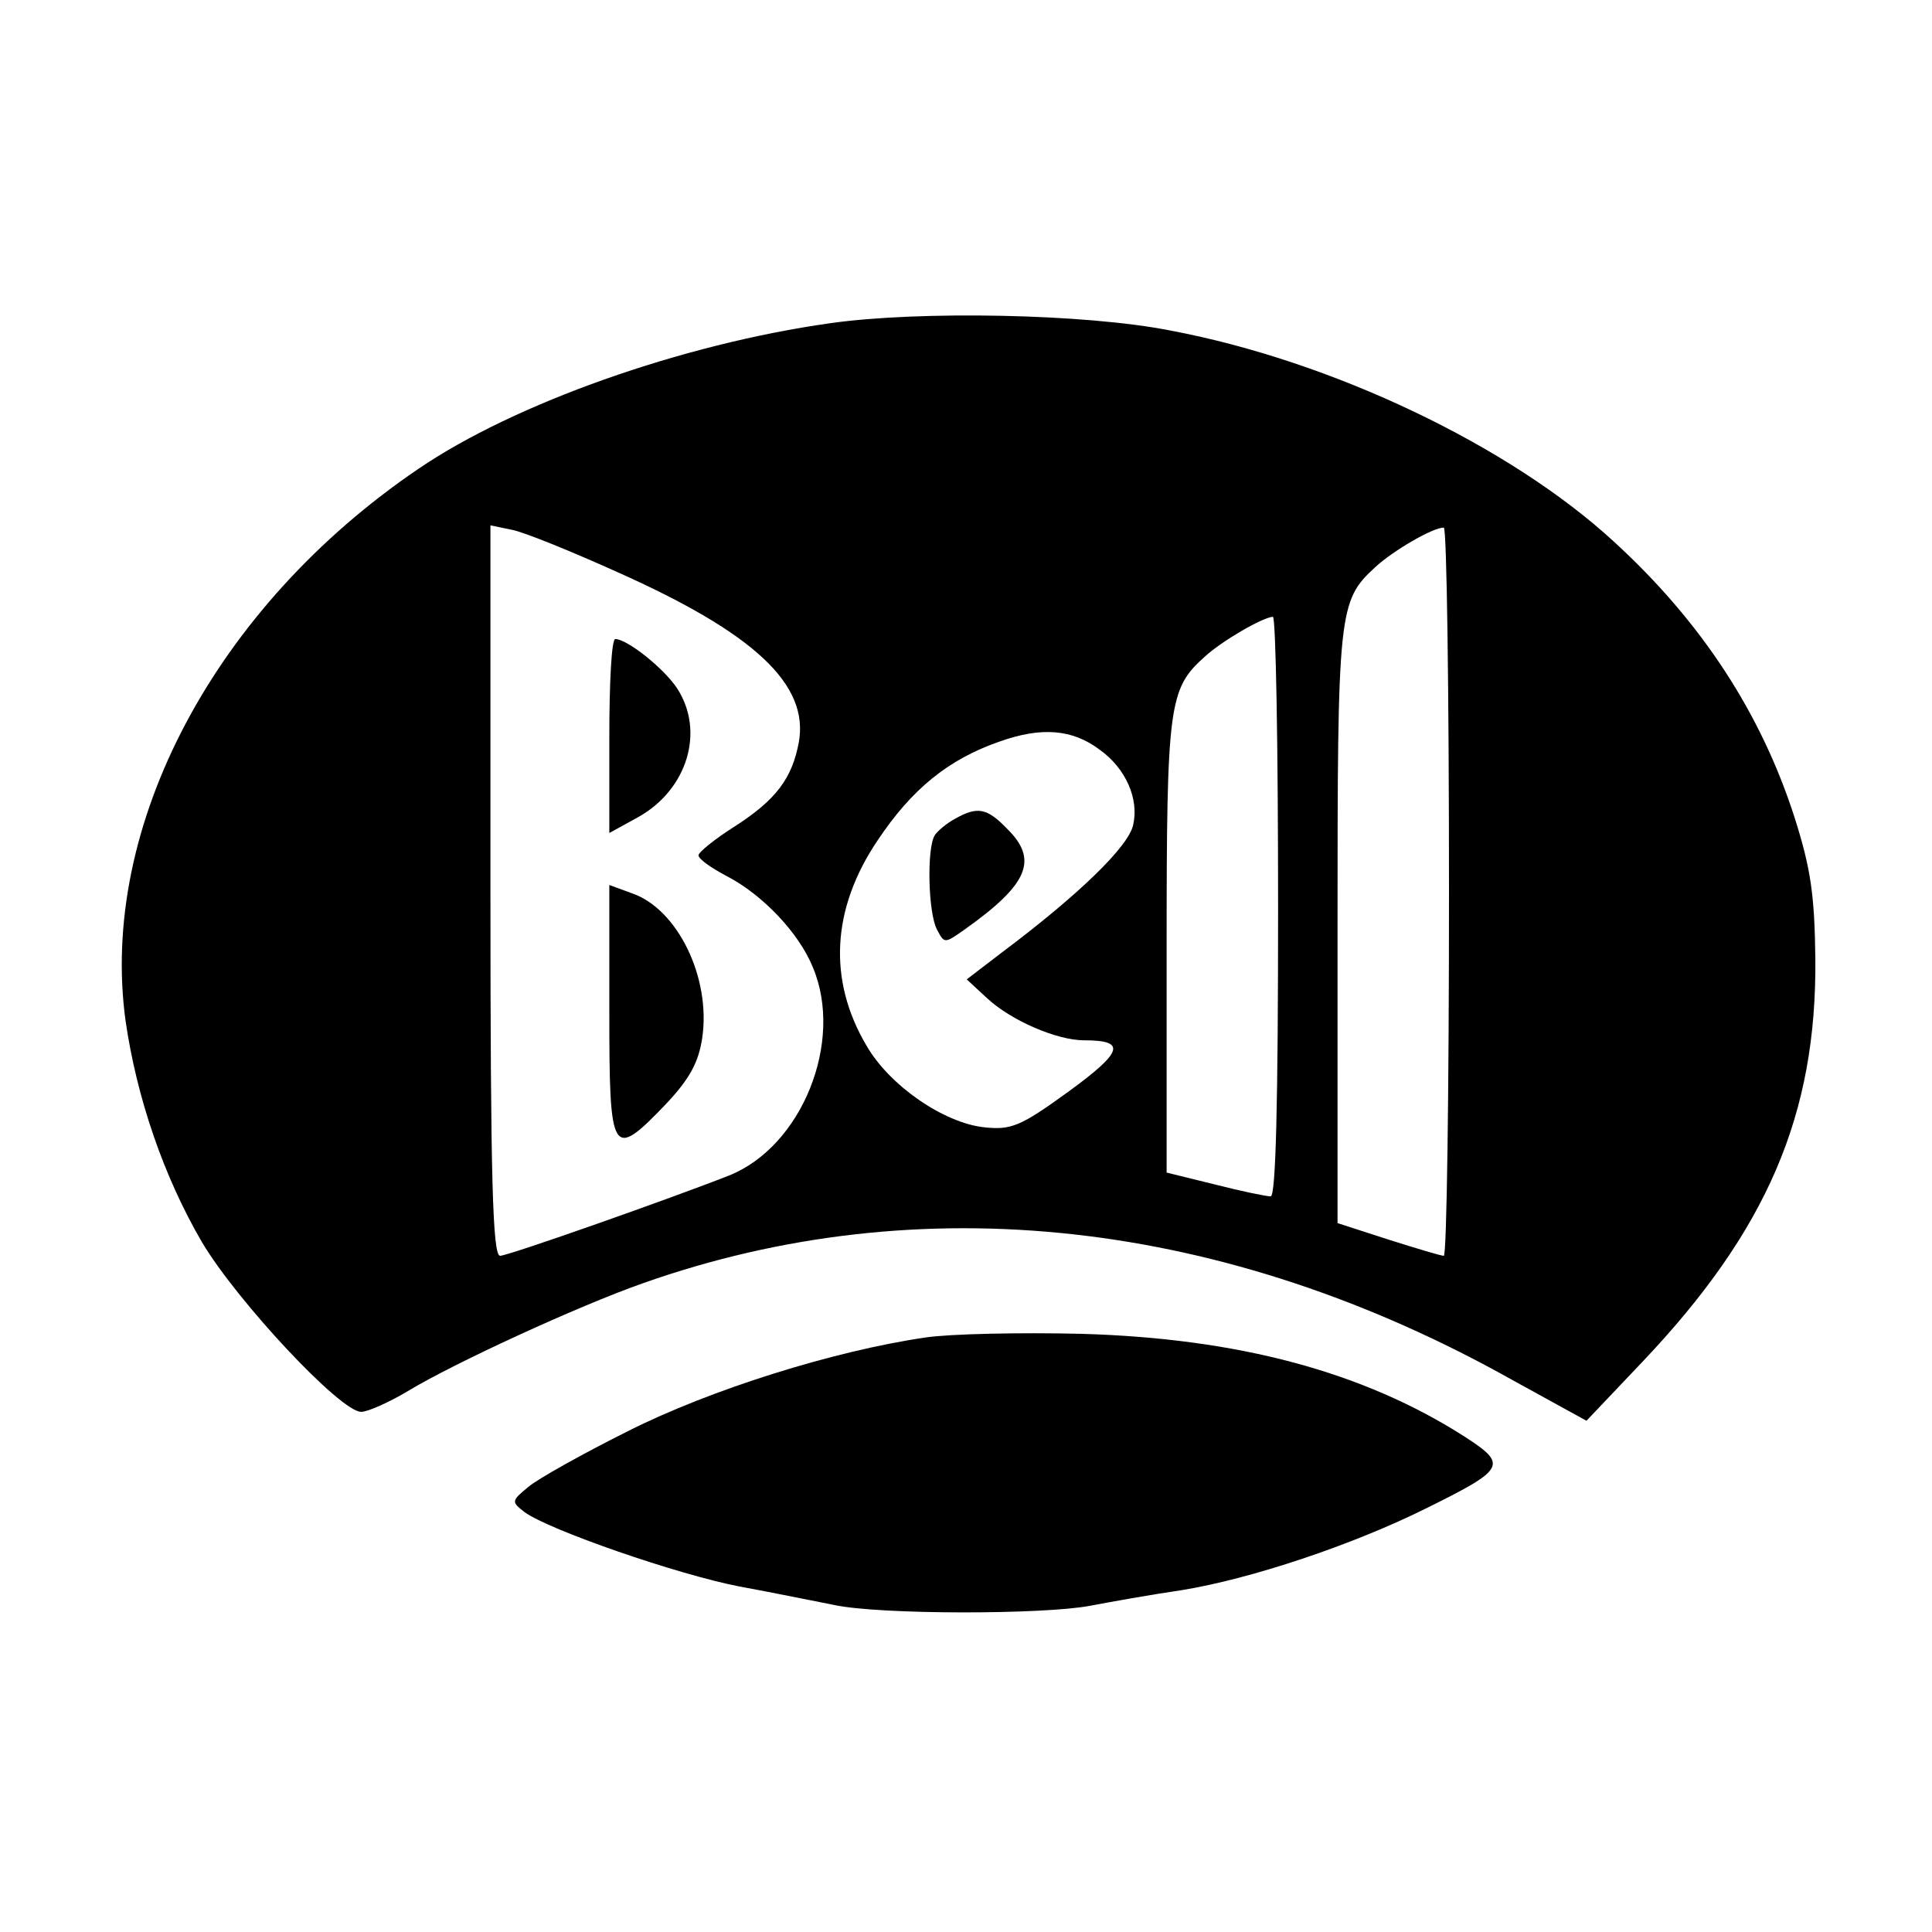 <?xml version="1.0" standalone="no"?>
<!DOCTYPE svg PUBLIC "-//W3C//DTD SVG 20010904//EN"
 "http://www.w3.org/TR/2001/REC-SVG-20010904/DTD/svg10.dtd">
<svg version="1.0" xmlns="http://www.w3.org/2000/svg"
 width="260pt" height="260pt" viewBox="0 0 260 260"
 preserveAspectRatio="xMidYMid meet">
<g transform="translate(0,260) scale(0.1,-0.1)"
fill="#000000" stroke="none">
<path d="M1117 2165 c-199 -28 -425 -108 -554 -196 -274 -186 -430 -481 -394
-743 15 -103 51 -209 103 -298 47 -79 186 -228 214 -228 9 0 38 13 63 28 61
37 228 114 316 145 373 132 783 87 1170 -130 l100 -55 75 79 c168 177 235 333
233 543 -1 85 -6 121 -28 190 -45 140 -125 263 -243 371 -140 129 -379 243
-596 284 -115 23 -340 27 -459 10z m-286 -335 c184 -82 258 -151 244 -229 -9
-48 -30 -77 -86 -113 -27 -17 -49 -35 -49 -39 0 -5 17 -17 38 -28 48 -25 97
-76 116 -123 42 -100 -15 -241 -113 -280 -76 -30 -297 -108 -308 -108 -10 0
-13 102 -13 491 l0 492 29 -6 c16 -3 80 -29 142 -57z m1119 -430 c0 -269 -3
-490 -7 -490 -4 0 -37 10 -75 22 l-68 22 0 398 c0 427 1 439 51 485 24 22 77
53 92 53 4 0 7 -220 7 -490z m-230 -20 c0 -264 -3 -390 -10 -390 -6 0 -40 7
-75 16 l-65 16 0 305 c0 325 3 346 51 389 24 22 78 53 92 54 4 0 7 -175 7
-390z m-240 211 c35 -25 53 -66 45 -101 -6 -29 -73 -94 -177 -172 l-47 -36 27
-25 c32 -30 94 -57 131 -57 57 0 53 -15 -21 -69 -65 -47 -77 -52 -114 -48 -54
6 -127 56 -158 110 -52 88 -47 184 15 276 46 69 95 109 164 133 56 20 98 17
135 -11z"/>
<path d="M820 1609 l0 -130 40 22 c65 37 89 115 51 173 -18 27 -67 66 -83 66
-5 0 -8 -59 -8 -131z"/>
<path d="M820 1239 c0 -195 3 -201 76 -125 32 34 44 56 49 89 12 81 -33 174
-95 195 l-30 11 0 -170z"/>
<path d="M1285 1498 c-11 -6 -23 -16 -27 -22 -11 -17 -9 -105 3 -127 10 -19
10 -19 37 0 86 61 100 94 57 136 -27 28 -40 30 -70 13z"/>
<path d="M1245 800 c-123 -18 -289 -70 -400 -126 -60 -30 -121 -64 -134 -75
-23 -19 -23 -20 -5 -34 33 -24 206 -84 289 -100 44 -8 102 -20 128 -25 61 -13
280 -13 344 -1 26 5 82 15 123 21 93 15 231 61 331 111 105 52 108 58 51 95
-137 88 -306 133 -517 139 -82 2 -177 0 -210 -5z"/>
</g>
</svg>
